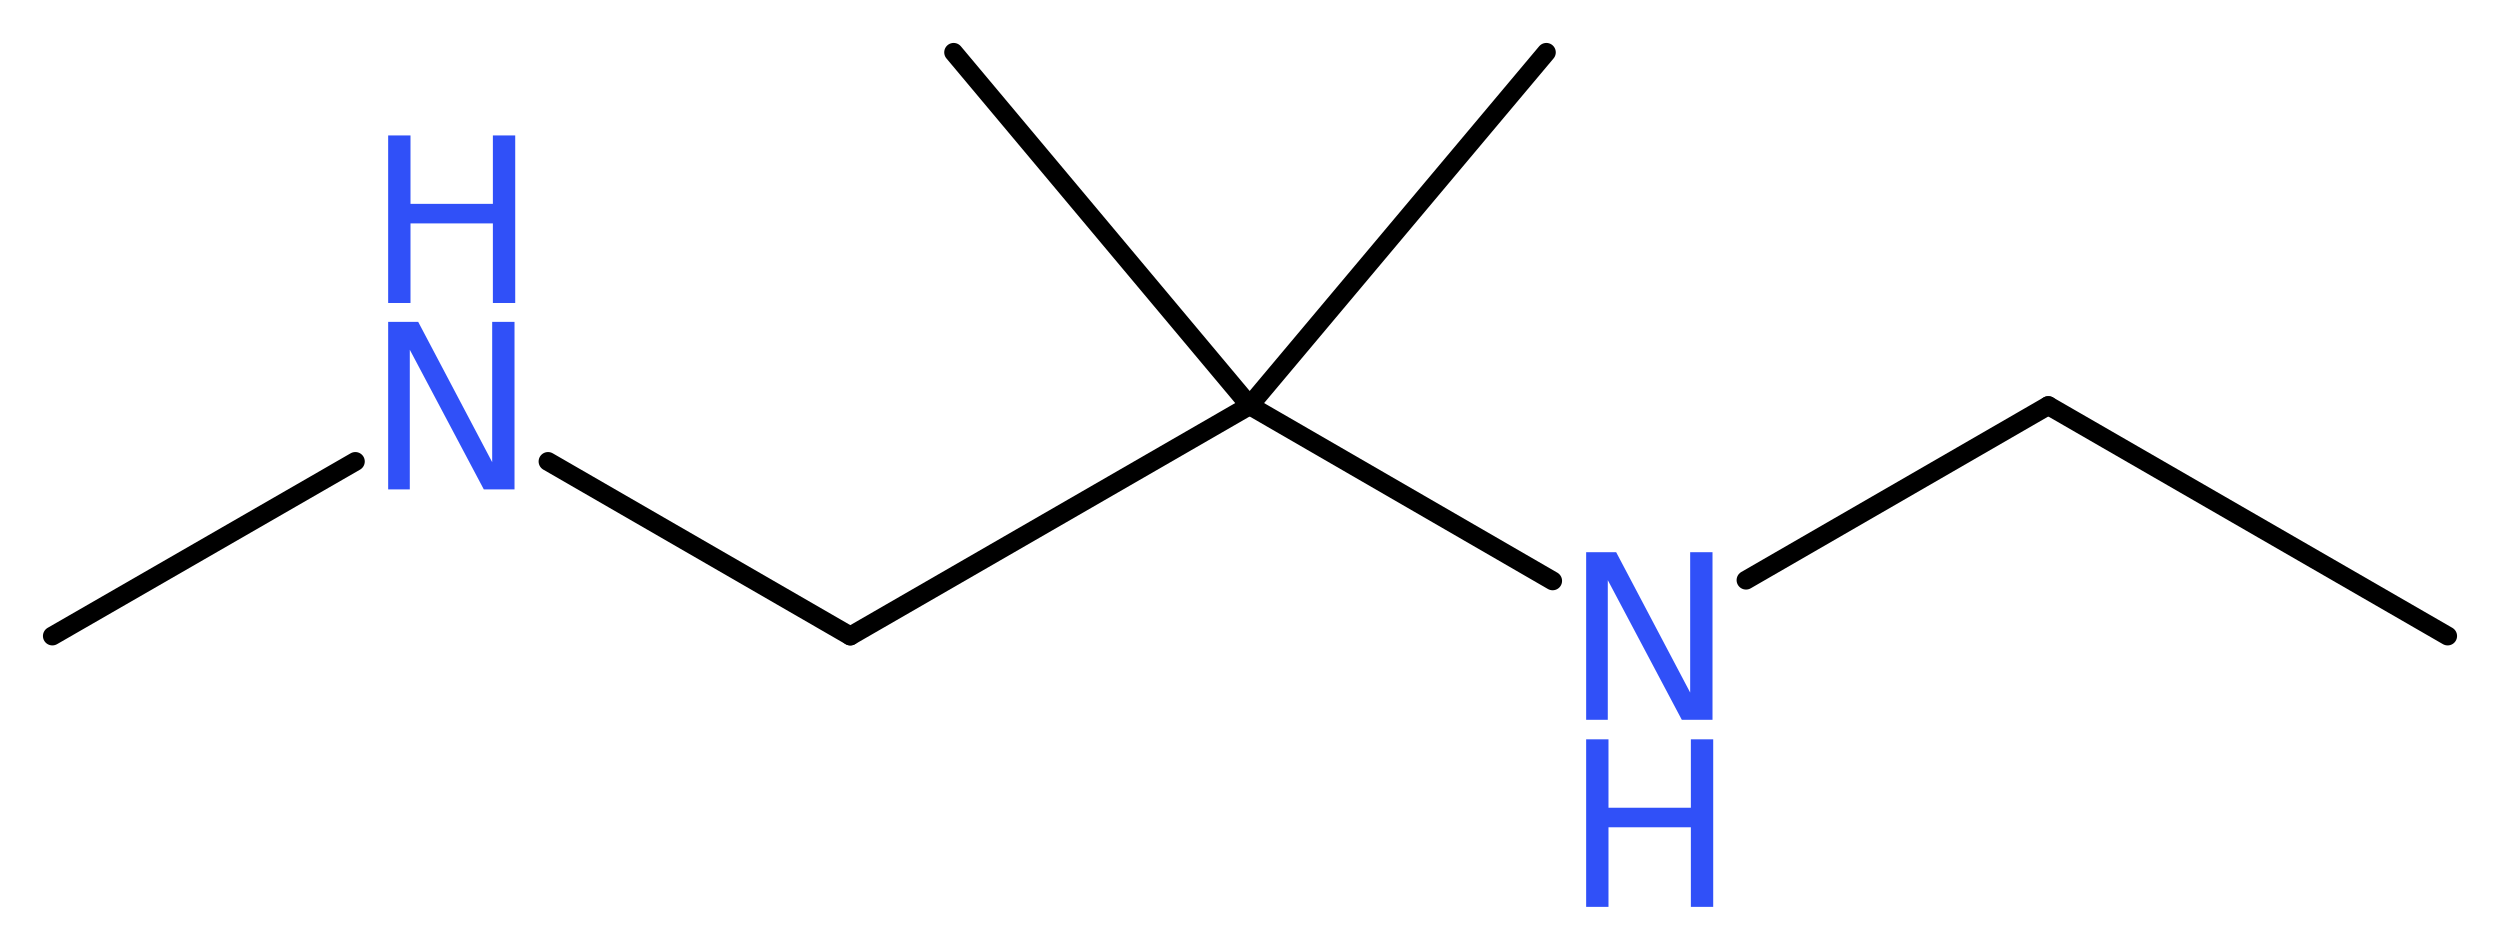 <?xml version='1.0' encoding='UTF-8'?>
<!DOCTYPE svg PUBLIC "-//W3C//DTD SVG 1.1//EN" "http://www.w3.org/Graphics/SVG/1.1/DTD/svg11.dtd">
<svg version='1.2' xmlns='http://www.w3.org/2000/svg' xmlns:xlink='http://www.w3.org/1999/xlink' width='35.81mm' height='13.55mm' viewBox='0 0 35.81 13.55'>
  <desc>Generated by the Chemistry Development Kit (http://github.com/cdk)</desc>
  <g stroke-linecap='round' stroke-linejoin='round' stroke='#000000' stroke-width='.27' fill='#3050F8'>
    <rect x='.0' y='.0' width='36.0' height='14.0' fill='#FFFFFF' stroke='none'/>
    <g id='mol1' class='mol'>
      <line id='mol1bnd1' class='bond' x1='35.06' y1='9.11' x2='29.34' y2='5.81'/>
      <line id='mol1bnd2' class='bond' x1='29.34' y1='5.81' x2='25.01' y2='8.31'/>
      <line id='mol1bnd3' class='bond' x1='22.24' y1='8.32' x2='17.9' y2='5.81'/>
      <line id='mol1bnd4' class='bond' x1='17.9' y1='5.81' x2='22.15' y2='.75'/>
      <line id='mol1bnd5' class='bond' x1='17.9' y1='5.81' x2='13.66' y2='.75'/>
      <line id='mol1bnd6' class='bond' x1='17.9' y1='5.81' x2='12.18' y2='9.11'/>
      <line id='mol1bnd7' class='bond' x1='12.18' y1='9.11' x2='7.85' y2='6.61'/>
      <line id='mol1bnd8' class='bond' x1='5.09' y1='6.61' x2='.75' y2='9.11'/>
      <g id='mol1atm3' class='atom'>
        <path d='M22.72 7.91h.43l1.06 2.01v-2.01h.32v2.4h-.44l-1.06 -2.0v2.0h-.31v-2.4z' stroke='none'/>
        <path d='M22.72 10.59h.32v.98h1.18v-.98h.32v2.4h-.32v-1.14h-1.18v1.14h-.32v-2.4z' stroke='none'/>
      </g>
      <g id='mol1atm8' class='atom'>
        <path d='M5.56 4.61h.43l1.06 2.01v-2.01h.32v2.4h-.44l-1.06 -2.0v2.0h-.31v-2.4z' stroke='none'/>
        <path d='M5.56 1.94h.32v.98h1.18v-.98h.32v2.4h-.32v-1.14h-1.18v1.14h-.32v-2.4z' stroke='none'/>
      </g>
    </g>
  </g>
</svg>
